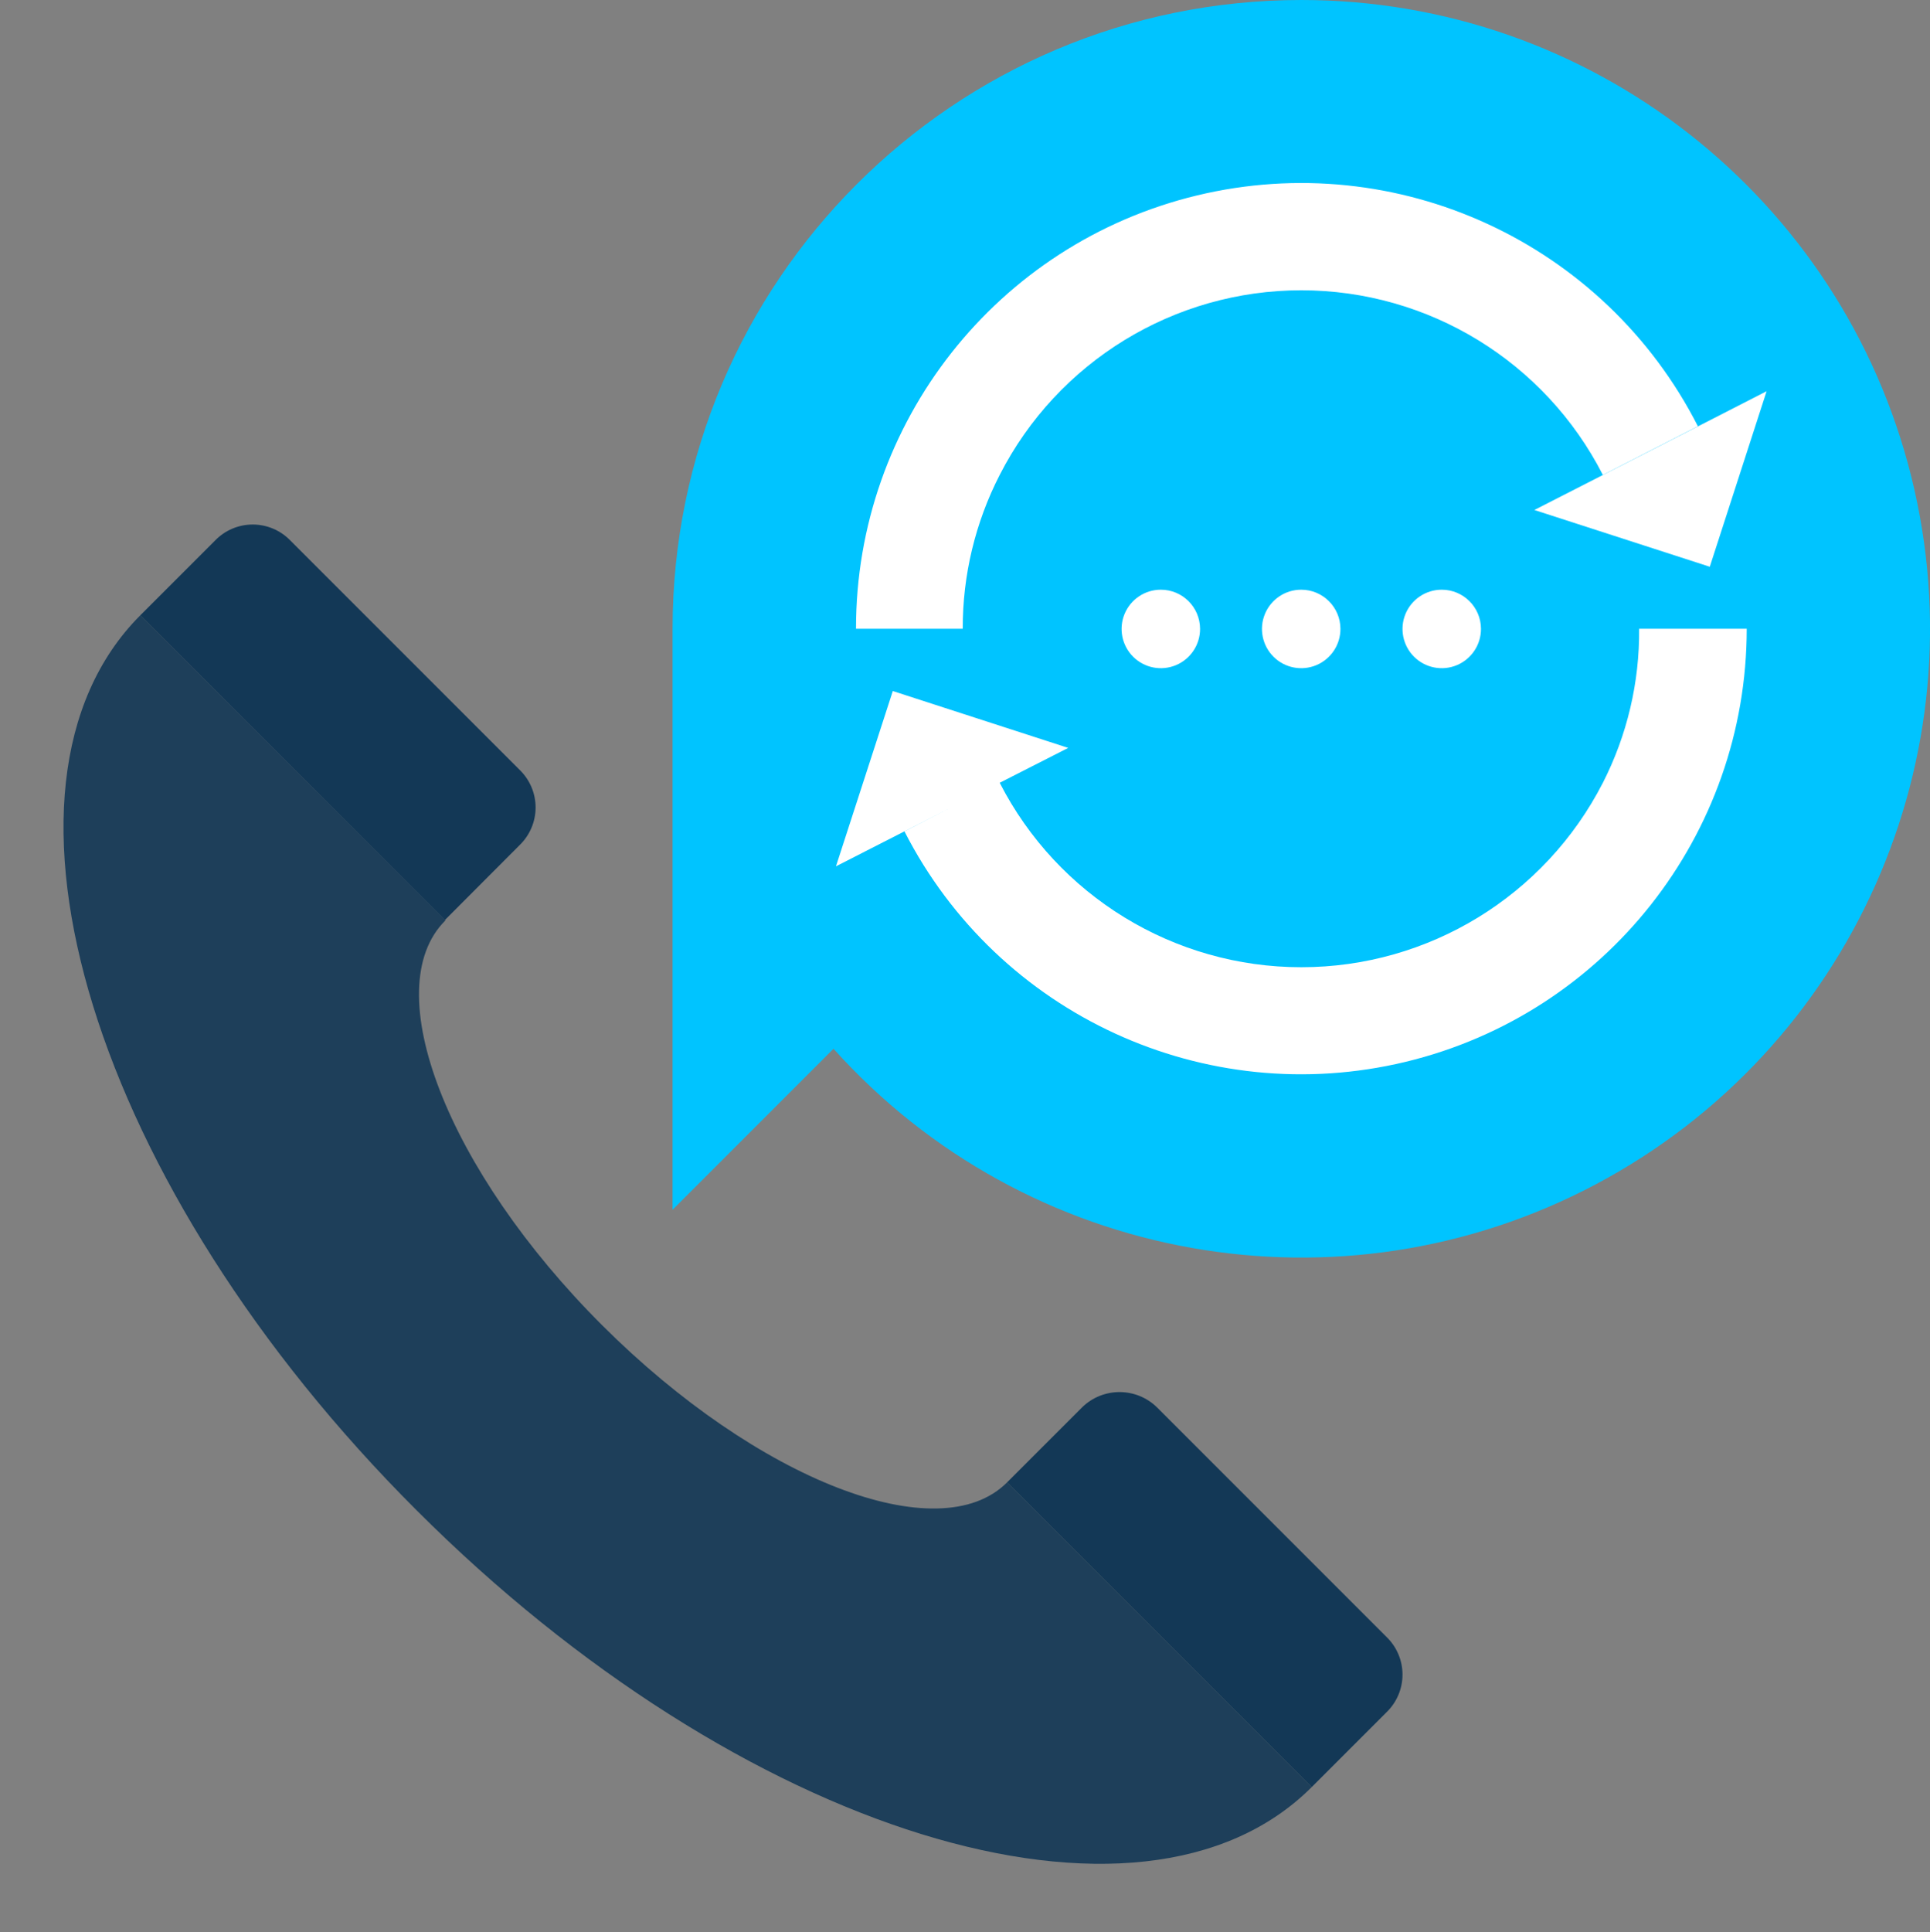 <?xml version="1.0" encoding="UTF-8"?> <svg xmlns="http://www.w3.org/2000/svg" xmlns:xlink="http://www.w3.org/1999/xlink" id="eofkhax037un1" viewBox="0 0 110.68 110.77" shape-rendering="geometricPrecision" text-rendering="geometricPrecision"><rect x="0" y="0" width="110.68" height="110.77" fill="#808080" stroke="none"/><style><![CDATA[#eofkhax037un12_tr {animation: eofkhax037un12_tr__tr 8000ms linear infinite normal forwards}@keyframes eofkhax037un12_tr__tr { 0% {transform: translate(74.626px,36.06px) rotate(0deg)} 13.75% {transform: translate(74.626px,36.06px) rotate(0deg);animation-timing-function: cubic-bezier(0.42,0,0.58,1)} 76.25% {transform: translate(74.626px,36.06px) rotate(360.515deg)} 100% {transform: translate(74.626px,36.06px) rotate(360.515deg)} }]]></style><g id="eofkhax037un2" transform="matrix(1 0 0 1 3.642 -3.909)"><path id="eofkhax037un3" d="M20.26,90.51C38.81,109.06,61.79,116.16,71.58,106.37L54.11,88.9C50.2,92.82,39.8,88.78,30.9,79.9C22,71.02,17.95,60.6,21.9,56.68L4.4,39.19C-5.39,49,1.7,72,20.26,90.51Z" opacity="0.9" fill="rgb(19,56,86)" stroke="none" stroke-width="1"></path><path id="eofkhax037un4" d="M8.7,34.89C9.265,34.31,10.04,33.982,10.85,33.982C11.66,33.982,12.435,34.31,13,34.89L26.17,48.06C26.747,48.624,27.073,49.398,27.073,50.205C27.073,51.012,26.747,51.786,26.17,52.35L21.87,56.66L4.4,39.19Z" fill="rgb(19,56,86)" stroke="none" stroke-width="1"></path><path id="eofkhax037un5" d="M58.41,84.6C59.604,83.429,61.516,83.429,62.71,84.6L75.88,97.77C76.46,98.335,76.788,99.11,76.788,99.92C76.788,100.73,76.46,101.505,75.88,102.07L71.58,106.37L54.11,88.9Z" fill="rgb(19,56,86)" stroke="none" stroke-width="1"></path></g><g id="eofkhax037un6"><path id="eofkhax037un7" d="M74.62,0C54.712,0.006,38.576,16.142,38.57,36.05L38.57,69.36L47.8,60.13C58.861,72.453,76.894,75.656,91.522,67.897C106.15,60.137,113.611,43.41,109.611,27.342C105.611,11.273,91.179,-0.004,74.62,0Z" fill="rgb(0,196,255)" stroke="none" stroke-width="1"></path></g><g id="eofkhax037un8"><path id="eofkhax037un9" d="M68.82,36.05C68.824,36.961,68.278,37.784,67.438,38.136C66.598,38.487,65.628,38.297,64.983,37.655C64.337,37.012,64.143,36.043,64.49,35.201C64.838,34.359,65.659,33.81,66.57,33.81C67.809,33.81,68.814,34.811,68.82,36.05Z" fill="rgb(255,255,255)" stroke="none" stroke-width="1"></path><path id="eofkhax037un10" d="M76.87,36.05C76.874,36.961,76.328,37.784,75.488,38.136C74.648,38.487,73.678,38.297,73.033,37.655C72.387,37.012,72.193,36.043,72.54,35.201C72.888,34.359,73.709,33.81,74.62,33.81C75.859,33.81,76.864,34.811,76.87,36.05Z" fill="rgb(255,255,255)" stroke="none" stroke-width="1"></path><path id="eofkhax037un11" d="M84.93,36.05C84.934,36.961,84.388,37.784,83.548,38.136C82.708,38.487,81.738,38.297,81.093,37.655C80.447,37.012,80.253,36.043,80.6,35.201C80.948,34.359,81.769,33.81,82.68,33.81C83.919,33.81,84.924,34.811,84.93,36.05Z" fill="rgb(255,255,255)" stroke="none" stroke-width="1"></path></g><g id="eofkhax037un12_tr" transform="translate(74.626,36.06) rotate(0)"><g id="eofkhax037un12" transform="translate(-74.626,-36.06)"><path id="eofkhax037un13" d="M91.92,44.88C88.596,51.371,81.918,55.455,74.625,55.455C67.332,55.455,60.654,51.371,57.33,44.88L61.26,42.88L51.2,39.62L51.2,39.62L47.94,49.67L54.58,46.28L51.87,47.67C57.243,58.182,69.118,63.643,80.596,60.882C92.074,58.121,100.166,47.855,100.17,36.05L94,36.05C94.027,39.118,93.314,42.147,91.92,44.88Z" fill="rgb(255,255,255)" stroke="none" stroke-width="1"></path><path id="eofkhax037un14" d="M57.33,27.23C60.648,20.732,67.329,16.643,74.625,16.643C81.921,16.643,88.602,20.732,91.92,27.23L97.37,24.44C92.011,13.916,80.133,8.442,68.651,11.203C57.168,13.964,49.079,24.24,49.09,36.05L55.21,36.05C55.202,32.983,55.929,29.958,57.33,27.23Z" fill="rgb(255,255,255)" stroke="none" stroke-width="1"></path><polygon id="eofkhax037un15" points="87.99,29.24 98.04,32.49 98.05,32.5 101.31,22.43 94.65,25.84 87.99,29.24" fill="rgb(255,255,255)" stroke="none" stroke-width="1"></polygon></g></g></svg> 